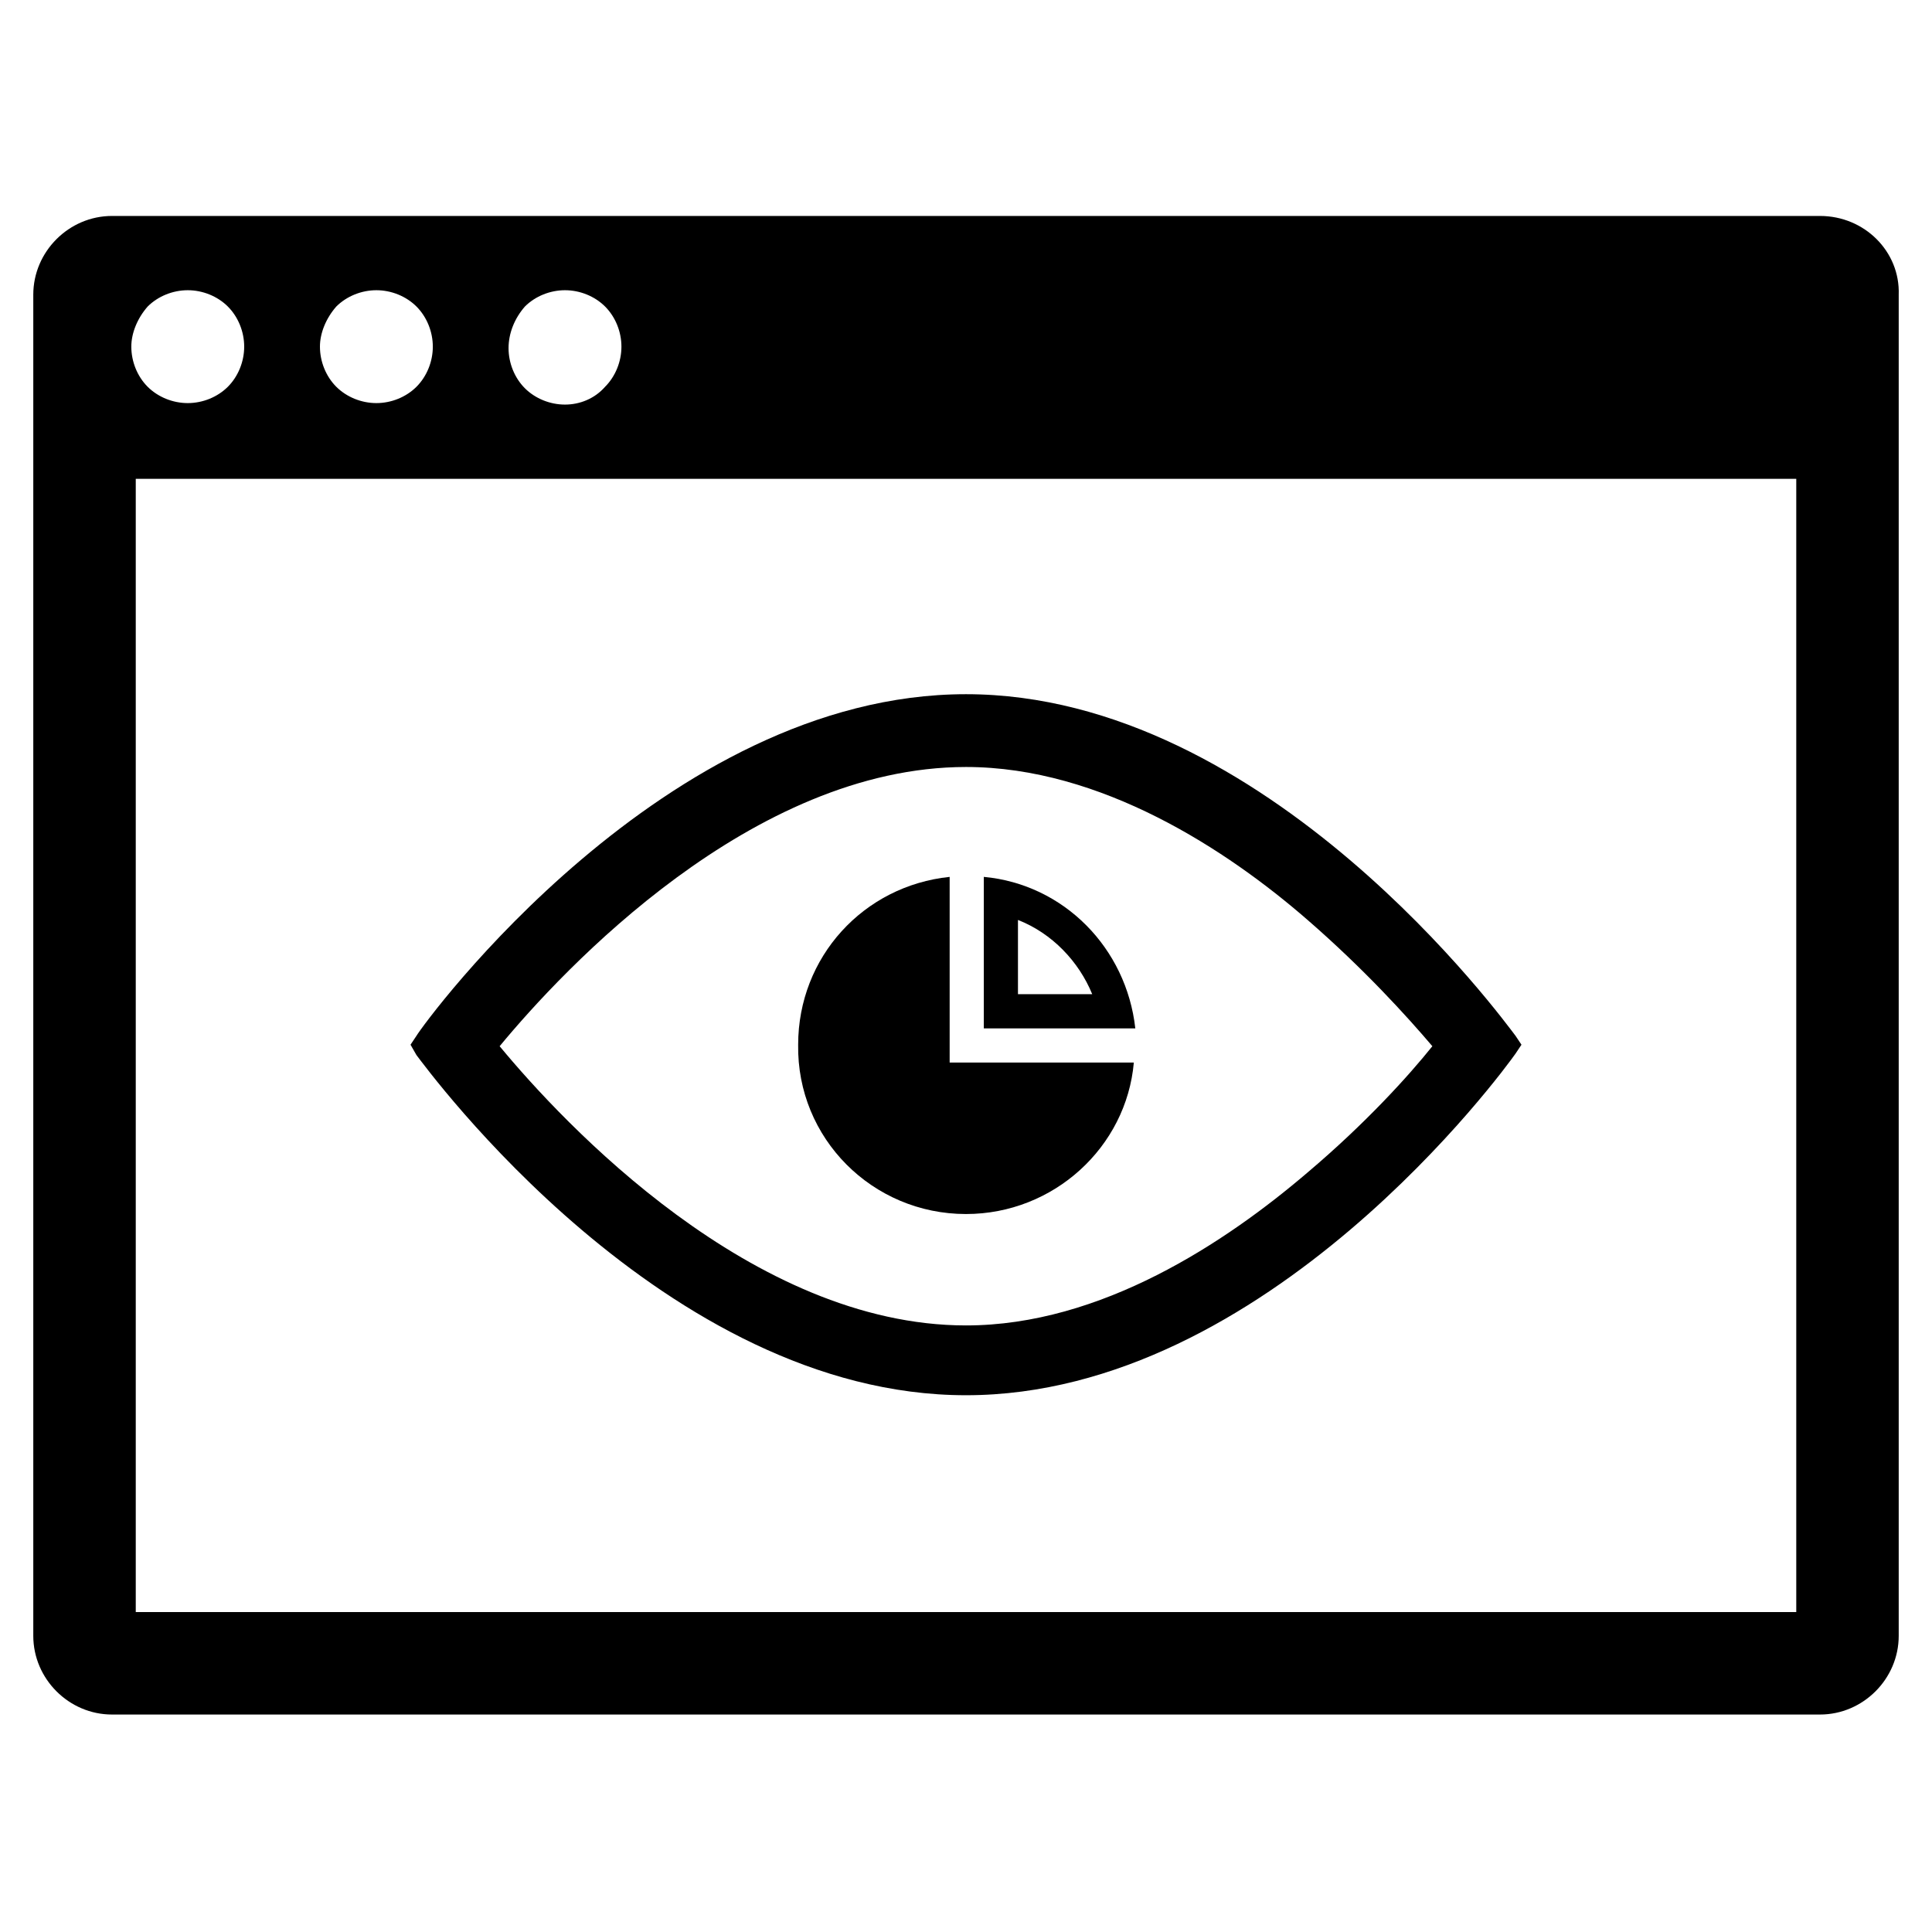 <?xml version="1.0" encoding="UTF-8"?>
<!-- Uploaded to: ICON Repo, www.iconrepo.com, Generator: ICON Repo Mixer Tools -->
<svg fill="#000000" width="800px" height="800px" version="1.1" viewBox="144 144 512 512" xmlns="http://www.w3.org/2000/svg">
 <g>
  <path d="m400 465.73c23.223 0 42.508-17.711 44.477-40.148h-48.809v-49.199c-22.828 2.363-40.148 21.254-40.148 44.477-0.391 24.797 19.684 44.871 44.48 44.871z"/>
  <path d="m404.72 376.38v40.148h40.148c-2.363-21.258-18.895-38.18-40.148-40.148zm9.051 11.414c9.055 3.543 16.137 11.02 19.68 19.68h-19.68z"/>
  <path d="m400 513.75c79.902 0 142.88-86.594 145.63-90.527l1.574-2.363-1.574-2.363c-2.754-3.543-65.73-90.527-145.63-90.527s-143.27 86.594-145.63 90.527l-1.574 2.363 1.574 2.754c2.754 3.543 65.73 90.137 145.63 90.137zm0-166.49c35.816 0 69.273 22.043 90.527 40.539 14.957 12.988 26.371 25.586 33.062 33.457-6.297 7.871-17.711 20.469-33.062 33.457-21.648 18.5-54.711 40.539-90.527 40.539-56.68 0-106.66-53.531-123.59-73.996 16.922-20.469 66.91-73.996 123.59-73.996z"/>
  <path d="m626.32 201.23h-452.64c-11.414 0-20.859 9.445-20.859 20.859v355.42c0 11.414 9.445 20.859 20.859 20.859h452.64c11.414 0 20.859-9.445 20.859-20.859v-355.42c0.395-11.414-9.051-20.859-20.859-20.859zm-343.22 24.008c2.754-2.754 6.691-4.328 10.629-4.328s7.871 1.574 10.629 4.328c2.754 2.754 4.328 6.691 4.328 10.629s-1.574 7.871-4.328 10.629c-2.758 3.148-6.691 4.723-10.629 4.723s-7.871-1.574-10.629-4.328c-2.754-2.754-4.328-6.691-4.328-10.629s1.574-7.875 4.328-11.023zm-49.984 0c2.754-2.754 6.691-4.328 10.629-4.328s7.871 1.574 10.629 4.328c2.754 2.754 4.328 6.691 4.328 10.629s-1.574 7.871-4.328 10.629c-2.754 2.754-6.691 4.328-10.629 4.328s-7.871-1.574-10.629-4.328c-2.754-2.754-4.328-6.691-4.328-10.629-0.004-3.543 1.57-7.481 4.328-10.629zm-49.988 0c2.754-2.754 6.691-4.328 10.629-4.328s7.871 1.574 10.629 4.328c2.754 2.754 4.328 6.691 4.328 10.629s-1.574 7.871-4.328 10.629c-2.754 2.754-6.691 4.328-10.629 4.328s-7.871-1.574-10.629-4.328c-2.754-2.754-4.328-6.691-4.328-10.629-0.004-3.543 1.57-7.481 4.328-10.629zm436.9 345.98h-440.05v-300.32h440.05z"/>
 </g>
</svg>
